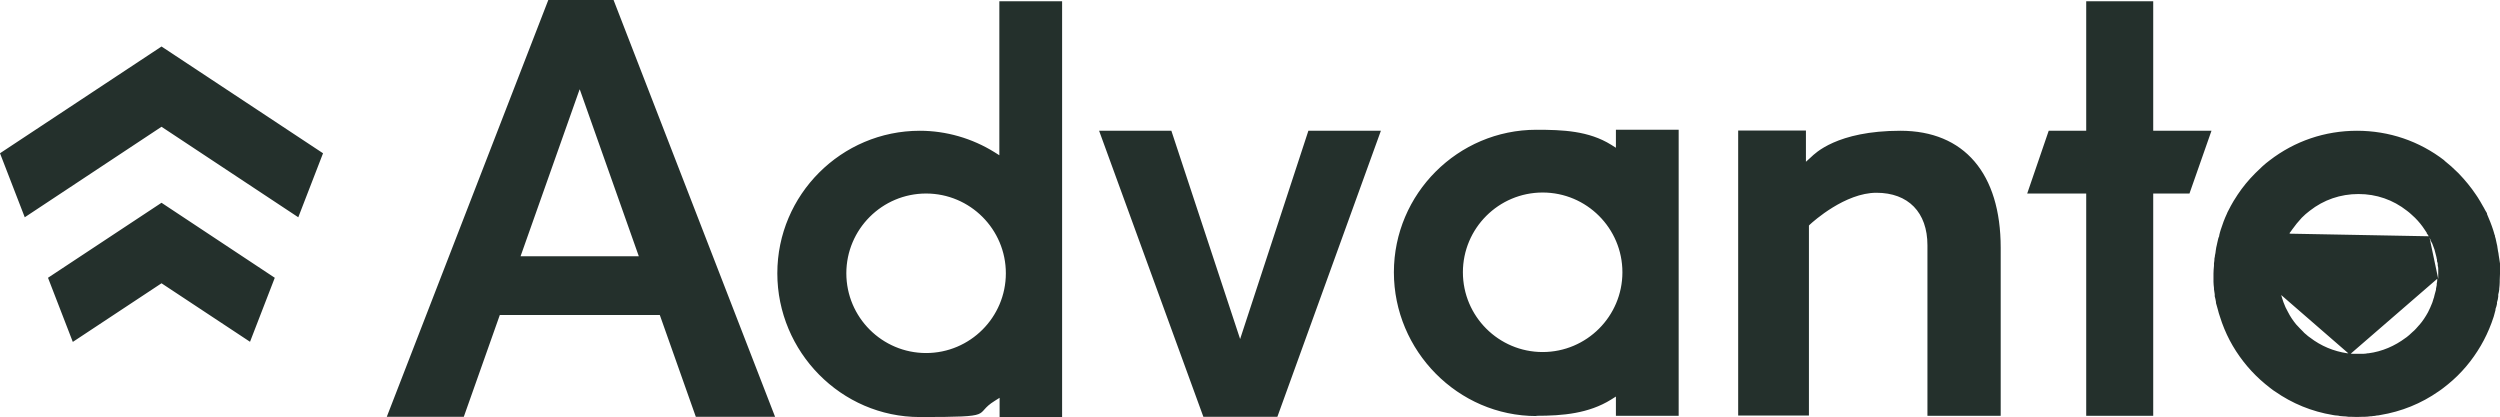 <svg xmlns="http://www.w3.org/2000/svg" id="G" version="1.1" viewBox="40 456.6 999.9 166.8">
  <!-- Generator: Adobe Illustrator 29.8.1, SVG Export Plug-In . SVG Version: 2.1.1 Build 2)  -->
  <defs>
    <style>
      .st0 {
        fill: #24302c;
      }
    </style>
  </defs>
  <path class="st0" d="M104.6,475.2l-64.6,42.7,9.9,25.6,54.7-36.2,54.7,36.2,9.9-25.6-64.6-42.7ZM69.2,593.3l35.4-23.4,35.4,23.4,9.9-25.6-45.3-30-45.4,30,9.9,25.6ZM657,533.6c17.6,0,31.9,14.3,31.9,31.9s-14.3,31.9-31.9,31.9-31.9-14.3-31.9-31.9,14.3-31.9,31.9-31.9M654.5,622.9c10.5,0,20.9-.9,29.9-6.5l1.9-1.2v7.7h25.1v-114.4h-25.1v7.2l-1.9-1.2c-9-5.6-19.4-6-29.9-6-31.4,0-57,25.6-57,57s25.6,57.5,57,57.5M563.3,508.9l-27.3,83.3-27.5-83.3h-28.9l41.7,114.4h29.6l41.4-114.4h-28.9ZM810.9,554.8v68.1h29.3v-67.2c0-29.7-14.6-46.8-40.1-46.8s-34.3,9.2-35.7,10.5l-2.1,1.9v-12.5h-27.1v114h28.3v-76l.4-.4c1.4-1.3,14.1-12.7,26.6-12.7,12.7,0,20.4,7.8,20.4,21M924.5,508.9h-23.3v-51.8h-26.8v51.8h-15l-8.6,25.1h23.6v88.9h26.8v-88.9h14.5l8.8-25.1ZM271.9,492.4l23.6,66.7h-47.3l23.6-66.7ZM303.9,582.6l14.4,40.7h31.7l-64.6-166.7h-26.1l-64.6,166.7h30.8l14.4-40.7h63.9ZM410.4,597.8c-17.6,0-31.9-14.3-31.9-31.9s14.3-31.9,31.9-31.9,31.9,14.3,31.9,31.9-14.3,31.9-31.9,31.9M464.8,623.4v-166.3h-25.1v61.6l-1.9-1.2c-9-5.6-19.4-8.6-29.9-8.6-31.4,0-57,25.6-57,57s25.5,57.5,57,57.5,20.9-.9,30-6.5l1.9-1.2v7.7h25.1ZM961.9,591.8,949.9,556.7h0,0ZM1011.6,551.1,952.6,550,949.4,572,979.8,598.4,1014.8,568.1v.4c0,.6-.1,1.1-.2,1.5v.6c-.1.5-.2,1-.3,1.5v.4c-.2.6-.3,1.2-.5,1.8l-.2.8c0,.3-.2.7-.3,1-.1.3-.2.6-.3,1l-.2.6c-.5,1.3-1.1,2.6-1.7,3.8-1,1.8-2.1,3.5-3.4,5l-.2.2c-.8.9-1.6,1.9-2.6,2.7l-1.3,1.2c-.4.3-.7.6-1.1.9l-.3.2c-4.4,3.3-9.5,5.5-14.9,6.2h-.3c-.5.1-1.1.2-1.6.2h-.4c-.6,0-1.3,0-1.9,0s-1.3,0-2,0h-.2c-.8,0-1.3-.1-1.8-.2h-.3c-5.4-.8-10.5-2.9-14.9-6.3l-.3-.2c-.4-.3-.8-.6-1.1-.9l-.6-.5c-.2-.2-.5-.4-.7-.7-.9-.9-1.8-1.8-2.6-2.7l-.2-.2c-1.3-1.6-2.4-3.2-3.3-5-.7-1.2-1.3-2.5-1.8-3.9l-.2-.6c-.1-.3-.2-.6-.3-.9-.1-.3-.2-.7-.3-1l-.2-.8c-.2-.6-.3-1.2-.4-1.8v-.3c-.2-.6-.2-1.1-.3-1.6v-.5c-.1-.5-.2-1-.2-1.5v-.5c0-.7-.1-1.3-.1-1.9s0-1.2,0-1.7v-.4c0-.6,0-1,.1-1.3v-.7c.1-.3.2-.7.2-1v-.7c.2-.3.2-.6.3-.9l.8-2.9c.3-.9.6-1.7.9-2.4.2-.5.4-.9.6-1.3l.2-.3c.2-.4.4-.8.6-1.1l.2-.3c.2-.4.4-.8.6-1.2v-.2c.4-.4.6-.8.9-1.2,1.2-1.7,2.5-3.3,3.9-4.8,1-1,2.1-2,3.2-2.8,5.6-4.4,12.3-6.7,19.5-6.7s13.8,2.3,19.4,6.7c1.1.8,2.1,1.8,3.2,2.8,1.5,1.5,2.8,3.1,3.9,4.8.3.4.5.8.8,1.2v.2c.3.4.6.8.8,1.2v.2c.4.4.5.8.7,1.2v.2c.3.5.5.9.7,1.3.3.8.6,1.6.9,2.4l.8,3.1c0,.3.1.6.2.9v.7c.2.3.2.7.3,1v.7c.1.4.2.8.2,1.2v.6c0,.6,0,1.2,0,1.7s0,1.3,0,1.9M1017.7,520.8c-10.1-7.8-22.2-11.9-35-11.9s-24.9,4.1-35,11.9c-1.9,1.4-3.7,3.1-5.5,4.9l-.3.3h0c-2.6,2.6-4.9,5.4-6.9,8.4-.5.8-1,1.5-1.4,2.2l-.2.3c-.4.7-.8,1.4-1.2,2.1l-.2.4c-.4.8-.8,1.5-1.1,2.1l-.2.5c-1,2.1-1.8,4.3-2.5,6.5l-.3,1c-.1.4-.2.8-.3,1.2v.3c-.3.6-.4,1-.5,1.5-.1.4-.2.8-.3,1.3-.1.7-.3,1.2-.4,1.8,0,.4-.2.9-.2,1.3,0,.6-.2,1.2-.3,1.8,0,.4-.1.8-.2,1.2,0,.7-.1,1.4-.2,2v1c-.1,1-.2,2.1-.2,3.1s0,1.7,0,2.6v.7c0,.8.1,1.6.2,2.5v.5c.1.7.2,1.3.3,2v.8c.2.8.4,1.5.5,2.3v.4c.3.9.4,1.5.6,2.1l.2.7c.2.8.4,1.6.7,2.4.3,1,.6,1.8.9,2.7,1.2,3.3,2.6,6.3,4.3,9.2h0c3.4,5.8,7.8,11,13,15.3.7.6,1.4,1.1,2,1.6l.8.6c.3.2.6.5,1,.7,7,4.9,14.8,8.1,23.3,9.5.6.1,1.1.2,1.6.2.4,0,.8.1,1.2.2.5,0,.9.1,1.2.1.7,0,1.5.1,2.2.2h.8c1.7.1,3.4.1,5.1,0h.7c.7,0,1.4-.1,2.2-.2.3,0,.7,0,1-.1.6,0,1-.1,1.4-.2.5,0,1-.1,1.5-.2,8.5-1.4,16.4-4.6,23.4-9.5.3-.2.7-.5,1-.7l.8-.6c.6-.5,1.3-1,1.9-1.5,5.4-4.4,9.7-9.6,13.1-15.4l1,.6h0s-1-.6-1-.6c1.7-2.9,3.1-5.9,4.3-9.1.3-.9.6-1.7.9-2.6.3-1,.5-1.8.7-2.6v-.4c.3-.8.5-1.5.6-2.1v-.6c.3-.8.4-1.5.5-2.3v-.8c.2-.7.3-1.3.4-2v-.3c.1-1,.2-1.9.2-2.7v-.7c0-.9.1-1.7.1-2.6s0-2.1,0-3.1v-1c-.1-.7-.2-1.4-.3-2l-.2-1.2c0-.6-.2-1.2-.3-1.8,0-.5-.2-.9-.2-1.3,0-.5-.2-1.1-.3-1.6-.1-.5-.2-.9-.3-1.4-.1-.5-.2-1-.4-1.5v-.3c-.2-.4-.3-.8-.4-1.2l-.3-1c-.7-2.2-1.6-4.4-2.5-6.5v-.3c-.6-.9-.9-1.6-1.3-2.3l-.3-.5c-.4-.7-.8-1.4-1.2-2.1l-.2-.3c-.4-.7-.9-1.5-1.4-2.2-2-3-4.4-5.9-6.9-8.5l-.3-.3c-1.8-1.8-3.6-3.4-5.5-4.9M1002,591.6"/>
</svg>